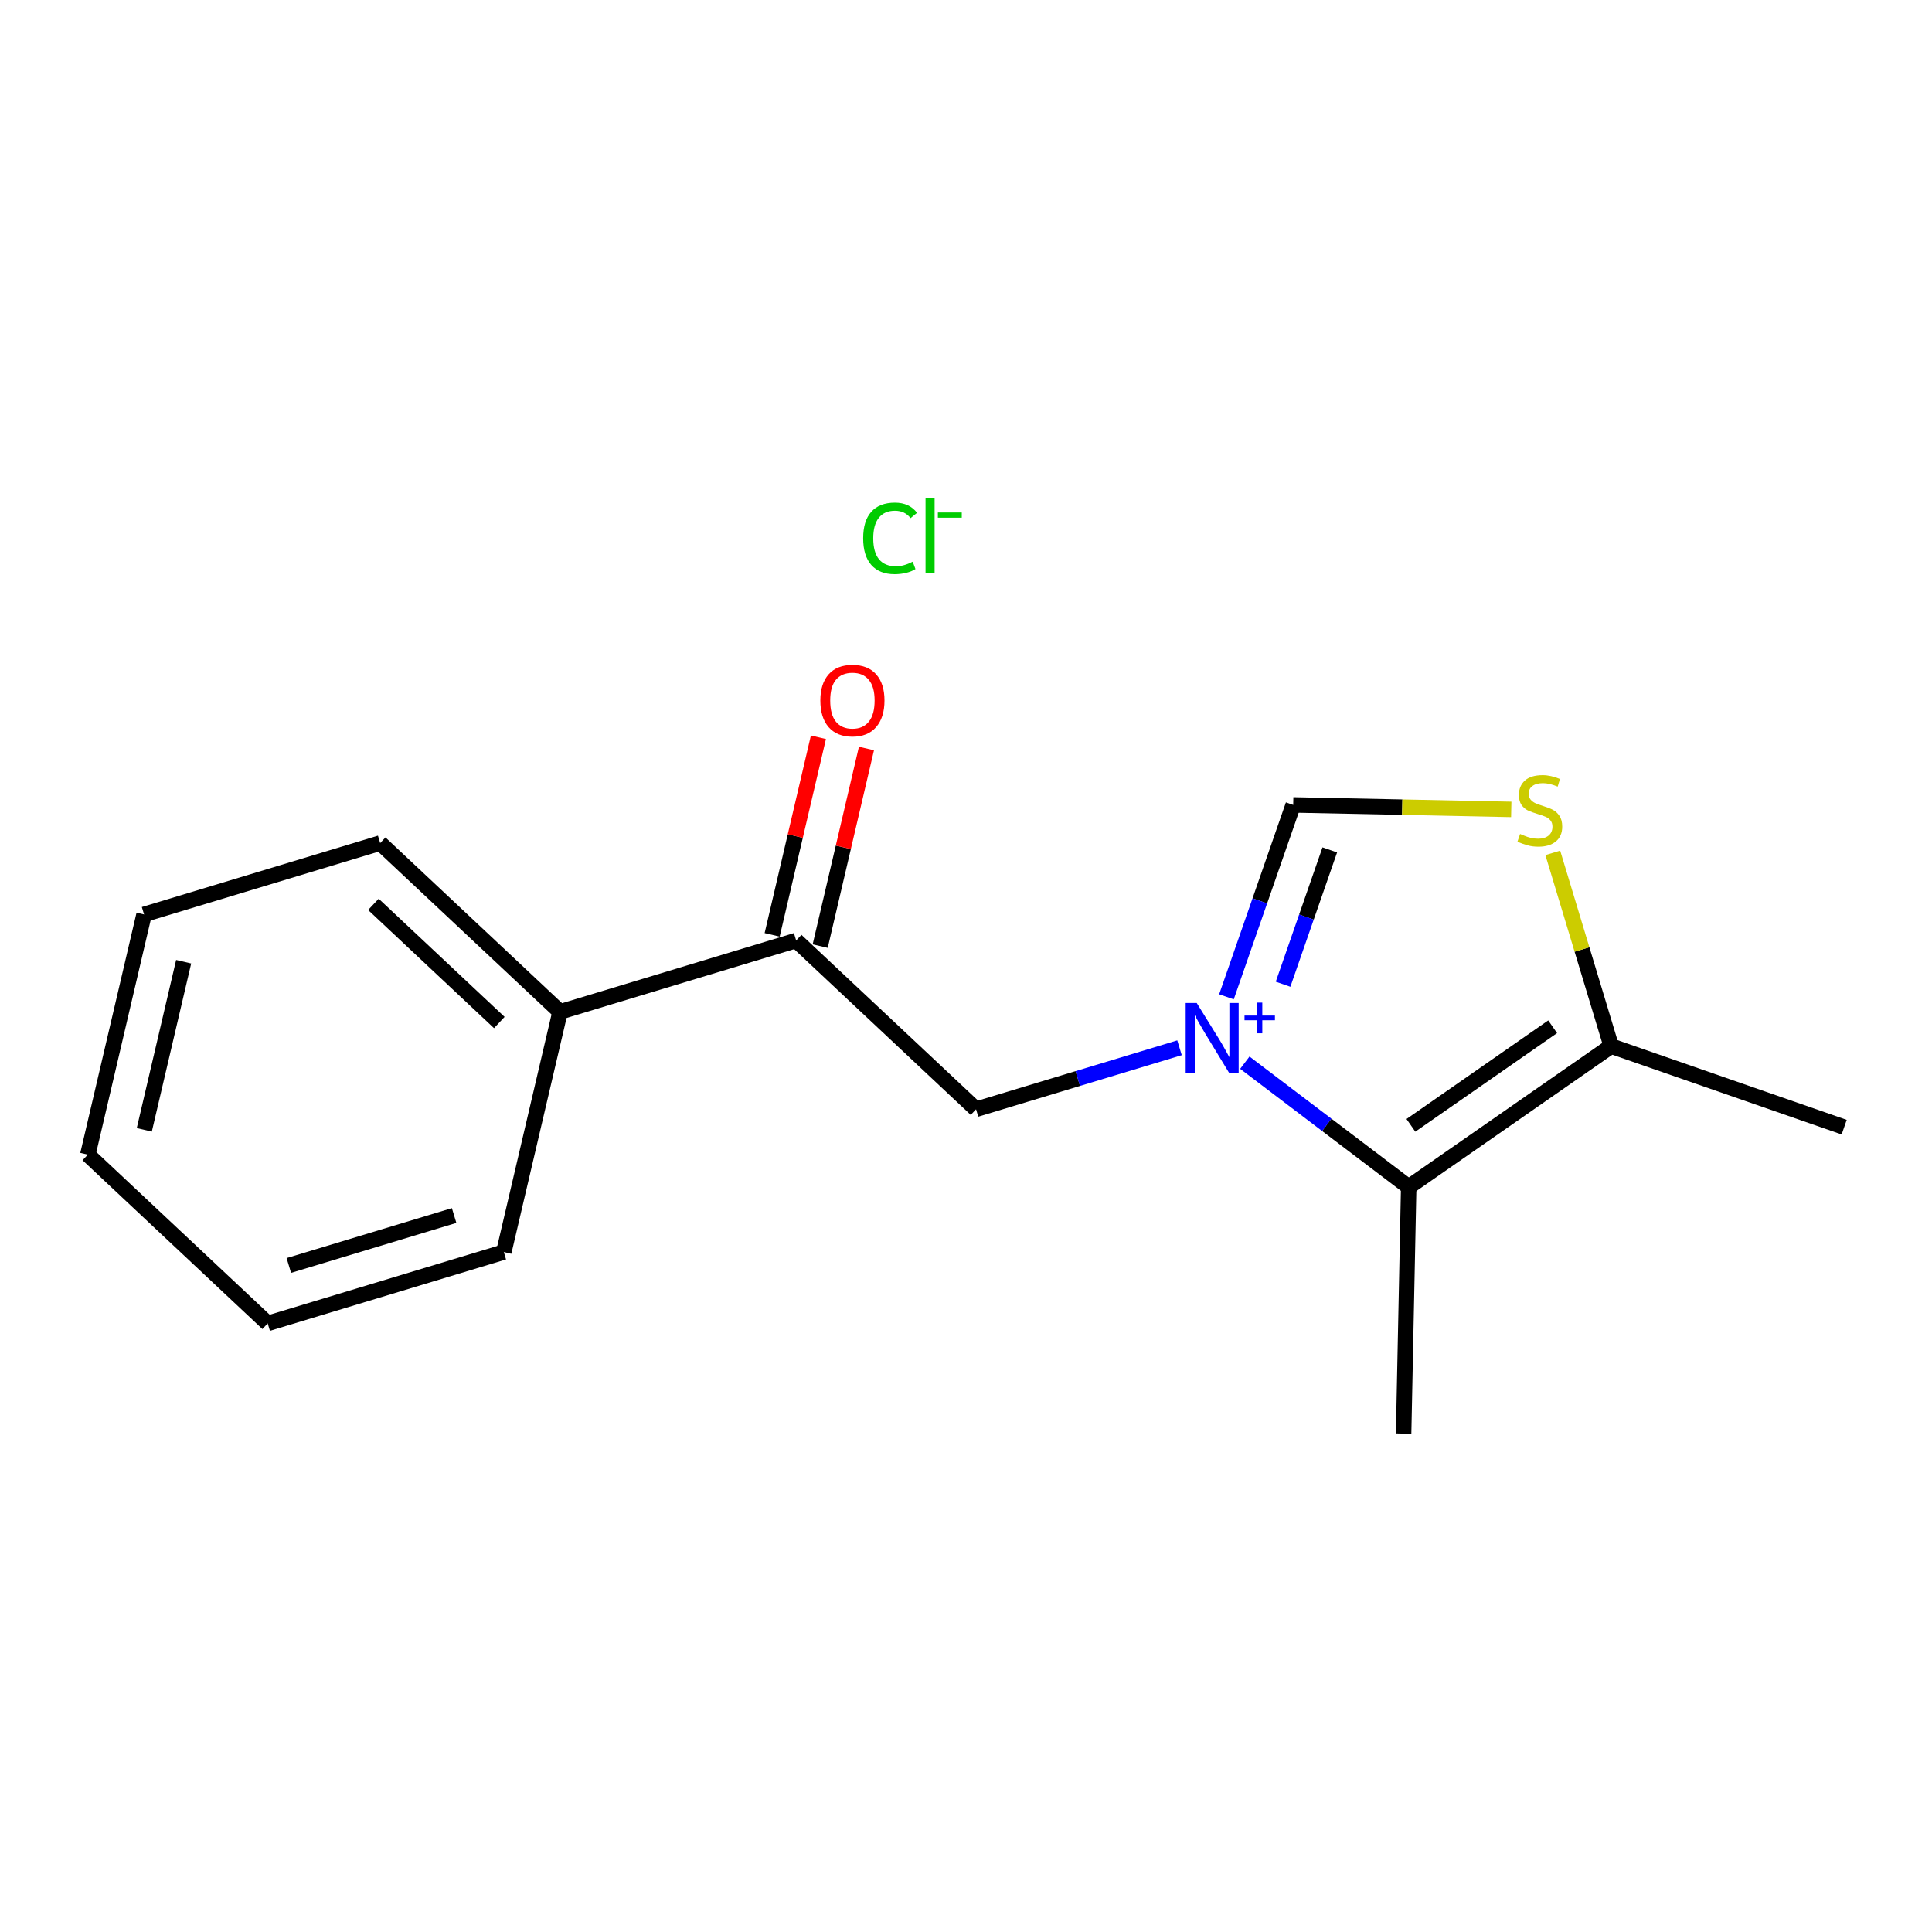 <?xml version='1.0' encoding='iso-8859-1'?>
<svg version='1.1' baseProfile='full'
              xmlns='http://www.w3.org/2000/svg'
                      xmlns:rdkit='http://www.rdkit.org/xml'
                      xmlns:xlink='http://www.w3.org/1999/xlink'
                  xml:space='preserve'
width='250px' height='250px' viewBox='0 0 250 250'>
<!-- END OF HEADER -->
<rect style='opacity:1.0;fill:#FFFFFF;stroke:none' width='250' height='250' x='0' y='0'> </rect>
<path class='bond-0 atom-0 atom-9' d='M 181.628,185.505 L 182.285,153.593' style='fill:none;fill-rule:evenodd;stroke:#000000;stroke-width:2.0px;stroke-linecap:butt;stroke-linejoin:miter;stroke-opacity:1' />
<path class='bond-1 atom-1 atom-10' d='M 238.636,145.854 L 208.489,135.367' style='fill:none;fill-rule:evenodd;stroke:#000000;stroke-width:2.0px;stroke-linecap:butt;stroke-linejoin:miter;stroke-opacity:1' />
<path class='bond-2 atom-2 atom-3' d='M 11.364,149.407 L 18.642,118.328' style='fill:none;fill-rule:evenodd;stroke:#000000;stroke-width:2.0px;stroke-linecap:butt;stroke-linejoin:miter;stroke-opacity:1' />
<path class='bond-2 atom-2 atom-3' d='M 18.671,146.201 L 23.765,124.446' style='fill:none;fill-rule:evenodd;stroke:#000000;stroke-width:2.0px;stroke-linecap:butt;stroke-linejoin:miter;stroke-opacity:1' />
<path class='bond-3 atom-2 atom-4' d='M 11.364,149.407 L 34.639,171.249' style='fill:none;fill-rule:evenodd;stroke:#000000;stroke-width:2.0px;stroke-linecap:butt;stroke-linejoin:miter;stroke-opacity:1' />
<path class='bond-4 atom-3 atom-5' d='M 18.642,118.328 L 49.195,109.092' style='fill:none;fill-rule:evenodd;stroke:#000000;stroke-width:2.0px;stroke-linecap:butt;stroke-linejoin:miter;stroke-opacity:1' />
<path class='bond-5 atom-4 atom-6' d='M 34.639,171.249 L 65.193,162.013' style='fill:none;fill-rule:evenodd;stroke:#000000;stroke-width:2.0px;stroke-linecap:butt;stroke-linejoin:miter;stroke-opacity:1' />
<path class='bond-5 atom-4 atom-6' d='M 37.375,163.753 L 58.763,157.287' style='fill:none;fill-rule:evenodd;stroke:#000000;stroke-width:2.0px;stroke-linecap:butt;stroke-linejoin:miter;stroke-opacity:1' />
<path class='bond-6 atom-5 atom-11' d='M 49.195,109.092 L 72.471,130.934' style='fill:none;fill-rule:evenodd;stroke:#000000;stroke-width:2.0px;stroke-linecap:butt;stroke-linejoin:miter;stroke-opacity:1' />
<path class='bond-6 atom-5 atom-11' d='M 48.318,117.024 L 64.611,132.313' style='fill:none;fill-rule:evenodd;stroke:#000000;stroke-width:2.0px;stroke-linecap:butt;stroke-linejoin:miter;stroke-opacity:1' />
<path class='bond-7 atom-6 atom-11' d='M 65.193,162.013 L 72.471,130.934' style='fill:none;fill-rule:evenodd;stroke:#000000;stroke-width:2.0px;stroke-linecap:butt;stroke-linejoin:miter;stroke-opacity:1' />
<path class='bond-8 atom-7 atom-12' d='M 126.3,143.54 L 103.024,121.698' style='fill:none;fill-rule:evenodd;stroke:#000000;stroke-width:2.0px;stroke-linecap:butt;stroke-linejoin:miter;stroke-opacity:1' />
<path class='bond-9 atom-7 atom-13' d='M 126.3,143.54 L 139.464,139.56' style='fill:none;fill-rule:evenodd;stroke:#000000;stroke-width:2.0px;stroke-linecap:butt;stroke-linejoin:miter;stroke-opacity:1' />
<path class='bond-9 atom-7 atom-13' d='M 139.464,139.56 L 152.628,135.581' style='fill:none;fill-rule:evenodd;stroke:#0000FF;stroke-width:2.0px;stroke-linecap:butt;stroke-linejoin:miter;stroke-opacity:1' />
<path class='bond-10 atom-8 atom-13' d='M 167.34,104.156 L 163.022,116.571' style='fill:none;fill-rule:evenodd;stroke:#000000;stroke-width:2.0px;stroke-linecap:butt;stroke-linejoin:miter;stroke-opacity:1' />
<path class='bond-10 atom-8 atom-13' d='M 163.022,116.571 L 158.703,128.986' style='fill:none;fill-rule:evenodd;stroke:#0000FF;stroke-width:2.0px;stroke-linecap:butt;stroke-linejoin:miter;stroke-opacity:1' />
<path class='bond-10 atom-8 atom-13' d='M 172.074,109.978 L 169.051,118.668' style='fill:none;fill-rule:evenodd;stroke:#000000;stroke-width:2.0px;stroke-linecap:butt;stroke-linejoin:miter;stroke-opacity:1' />
<path class='bond-10 atom-8 atom-13' d='M 169.051,118.668 L 166.028,127.359' style='fill:none;fill-rule:evenodd;stroke:#0000FF;stroke-width:2.0px;stroke-linecap:butt;stroke-linejoin:miter;stroke-opacity:1' />
<path class='bond-11 atom-8 atom-15' d='M 167.34,104.156 L 181.448,104.447' style='fill:none;fill-rule:evenodd;stroke:#000000;stroke-width:2.0px;stroke-linecap:butt;stroke-linejoin:miter;stroke-opacity:1' />
<path class='bond-11 atom-8 atom-15' d='M 181.448,104.447 L 195.556,104.737' style='fill:none;fill-rule:evenodd;stroke:#CCCC00;stroke-width:2.0px;stroke-linecap:butt;stroke-linejoin:miter;stroke-opacity:1' />
<path class='bond-12 atom-9 atom-10' d='M 182.285,153.593 L 208.489,135.367' style='fill:none;fill-rule:evenodd;stroke:#000000;stroke-width:2.0px;stroke-linecap:butt;stroke-linejoin:miter;stroke-opacity:1' />
<path class='bond-12 atom-9 atom-10' d='M 182.57,145.618 L 200.913,132.86' style='fill:none;fill-rule:evenodd;stroke:#000000;stroke-width:2.0px;stroke-linecap:butt;stroke-linejoin:miter;stroke-opacity:1' />
<path class='bond-13 atom-9 atom-13' d='M 182.285,153.593 L 171.682,145.551' style='fill:none;fill-rule:evenodd;stroke:#000000;stroke-width:2.0px;stroke-linecap:butt;stroke-linejoin:miter;stroke-opacity:1' />
<path class='bond-13 atom-9 atom-13' d='M 171.682,145.551 L 161.08,137.509' style='fill:none;fill-rule:evenodd;stroke:#0000FF;stroke-width:2.0px;stroke-linecap:butt;stroke-linejoin:miter;stroke-opacity:1' />
<path class='bond-14 atom-10 atom-15' d='M 208.489,135.367 L 204.709,122.864' style='fill:none;fill-rule:evenodd;stroke:#000000;stroke-width:2.0px;stroke-linecap:butt;stroke-linejoin:miter;stroke-opacity:1' />
<path class='bond-14 atom-10 atom-15' d='M 204.709,122.864 L 200.93,110.361' style='fill:none;fill-rule:evenodd;stroke:#CCCC00;stroke-width:2.0px;stroke-linecap:butt;stroke-linejoin:miter;stroke-opacity:1' />
<path class='bond-15 atom-11 atom-12' d='M 72.471,130.934 L 103.024,121.698' style='fill:none;fill-rule:evenodd;stroke:#000000;stroke-width:2.0px;stroke-linecap:butt;stroke-linejoin:miter;stroke-opacity:1' />
<path class='bond-16 atom-12 atom-14' d='M 106.132,122.426 L 109.126,109.641' style='fill:none;fill-rule:evenodd;stroke:#000000;stroke-width:2.0px;stroke-linecap:butt;stroke-linejoin:miter;stroke-opacity:1' />
<path class='bond-16 atom-12 atom-14' d='M 109.126,109.641 L 112.12,96.856' style='fill:none;fill-rule:evenodd;stroke:#FF0000;stroke-width:2.0px;stroke-linecap:butt;stroke-linejoin:miter;stroke-opacity:1' />
<path class='bond-16 atom-12 atom-14' d='M 99.917,120.97 L 102.91,108.185' style='fill:none;fill-rule:evenodd;stroke:#000000;stroke-width:2.0px;stroke-linecap:butt;stroke-linejoin:miter;stroke-opacity:1' />
<path class='bond-16 atom-12 atom-14' d='M 102.91,108.185 L 105.904,95.401' style='fill:none;fill-rule:evenodd;stroke:#FF0000;stroke-width:2.0px;stroke-linecap:butt;stroke-linejoin:miter;stroke-opacity:1' />
<path  class='atom-13' d='M 154.856 129.784
L 157.818 134.572
Q 158.111 135.044, 158.584 135.899
Q 159.056 136.755, 159.082 136.806
L 159.082 129.784
L 160.282 129.784
L 160.282 138.823
L 159.043 138.823
L 155.864 133.589
Q 155.494 132.976, 155.098 132.273
Q 154.715 131.571, 154.6 131.354
L 154.6 138.823
L 153.426 138.823
L 153.426 129.784
L 154.856 129.784
' fill='#0000FF'/>
<path  class='atom-13' d='M 161.04 131.413
L 162.633 131.413
L 162.633 129.736
L 163.341 129.736
L 163.341 131.413
L 164.975 131.413
L 164.975 132.02
L 163.341 132.02
L 163.341 133.705
L 162.633 133.705
L 162.633 132.02
L 161.04 132.02
L 161.04 131.413
' fill='#0000FF'/>
<path  class='atom-14' d='M 106.153 90.645
Q 106.153 88.475, 107.225 87.262
Q 108.298 86.049, 110.302 86.049
Q 112.307 86.049, 113.379 87.262
Q 114.452 88.475, 114.452 90.645
Q 114.452 92.841, 113.367 94.092
Q 112.281 95.331, 110.302 95.331
Q 108.311 95.331, 107.225 94.092
Q 106.153 92.854, 106.153 90.645
M 110.302 94.309
Q 111.681 94.309, 112.422 93.39
Q 113.175 92.458, 113.175 90.645
Q 113.175 88.87, 112.422 87.977
Q 111.681 87.07, 110.302 87.07
Q 108.923 87.07, 108.17 87.964
Q 107.43 88.858, 107.43 90.645
Q 107.43 92.471, 108.17 93.39
Q 108.923 94.309, 110.302 94.309
' fill='#FF0000'/>
<path  class='atom-15' d='M 196.699 107.916
Q 196.801 107.954, 197.223 108.133
Q 197.644 108.312, 198.104 108.427
Q 198.576 108.529, 199.036 108.529
Q 199.891 108.529, 200.389 108.12
Q 200.887 107.699, 200.887 106.971
Q 200.887 106.473, 200.632 106.167
Q 200.389 105.86, 200.006 105.694
Q 199.623 105.528, 198.985 105.337
Q 198.18 105.094, 197.695 104.865
Q 197.223 104.635, 196.878 104.15
Q 196.546 103.664, 196.546 102.847
Q 196.546 101.711, 197.312 101.009
Q 198.091 100.306, 199.623 100.306
Q 200.67 100.306, 201.857 100.804
L 201.564 101.788
Q 200.478 101.341, 199.661 101.341
Q 198.78 101.341, 198.295 101.711
Q 197.81 102.068, 197.823 102.694
Q 197.823 103.179, 198.065 103.473
Q 198.321 103.767, 198.678 103.932
Q 199.048 104.098, 199.661 104.29
Q 200.478 104.545, 200.964 104.801
Q 201.449 105.056, 201.793 105.58
Q 202.151 106.09, 202.151 106.971
Q 202.151 108.222, 201.308 108.899
Q 200.478 109.563, 199.087 109.563
Q 198.282 109.563, 197.669 109.384
Q 197.069 109.218, 196.354 108.925
L 196.699 107.916
' fill='#CCCC00'/>
<path  class='atom-16' d='M 111.694 69.653
Q 111.694 67.406, 112.741 66.231
Q 113.801 65.044, 115.806 65.044
Q 117.67 65.044, 118.666 66.359
L 117.823 67.048
Q 117.095 66.091, 115.806 66.091
Q 114.44 66.091, 113.712 67.01
Q 112.997 67.916, 112.997 69.653
Q 112.997 71.44, 113.737 72.36
Q 114.491 73.279, 115.946 73.279
Q 116.942 73.279, 118.104 72.679
L 118.461 73.636
Q 117.989 73.943, 117.274 74.121
Q 116.559 74.3, 115.767 74.3
Q 113.801 74.3, 112.741 73.1
Q 111.694 71.9, 111.694 69.653
' fill='#00CC00'/>
<path  class='atom-16' d='M 119.764 64.495
L 120.938 64.495
L 120.938 74.185
L 119.764 74.185
L 119.764 64.495
' fill='#00CC00'/>
<path  class='atom-16' d='M 121.36 66.315
L 124.452 66.315
L 124.452 66.989
L 121.36 66.989
L 121.36 66.315
' fill='#00CC00'/>
</svg>

